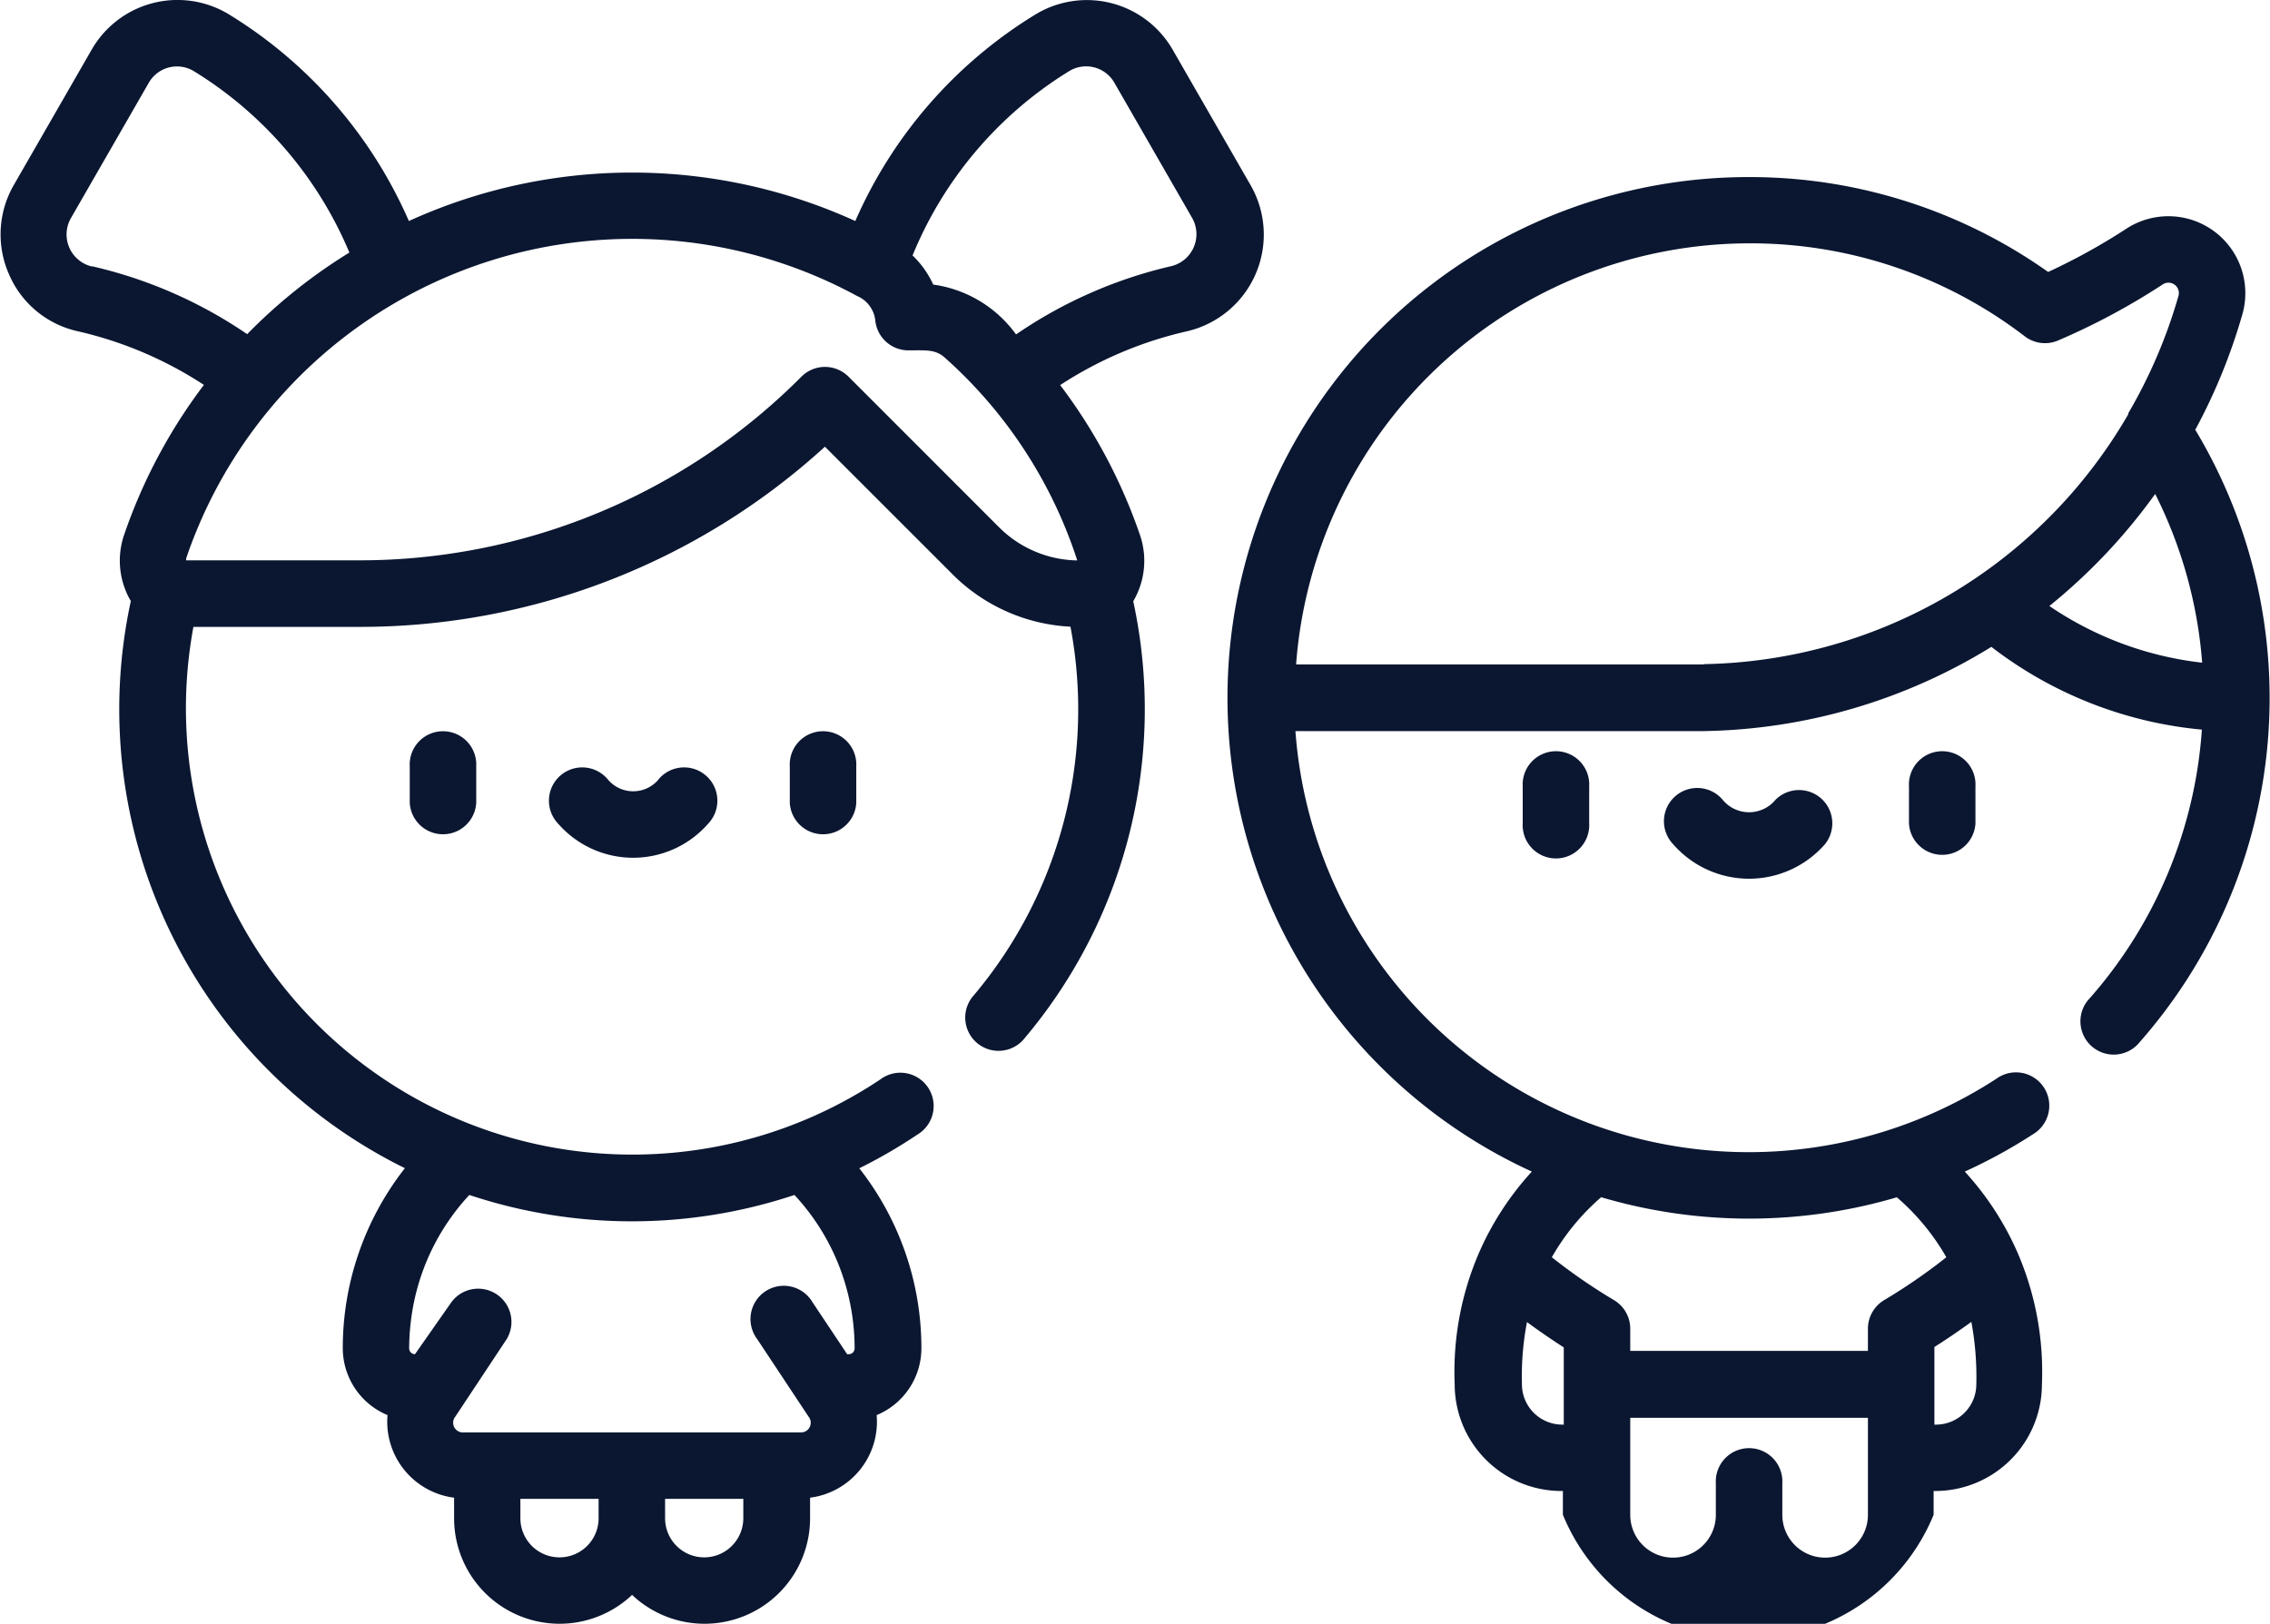 <svg xmlns="http://www.w3.org/2000/svg" width="23.39" height="16.736" viewBox="0 0 23.39 16.736">
    <defs>
        <style>
            .cls-1{fill:#0b1731}
        </style>
    </defs>
    <g id="children" transform="translate(0 -72.832)">
        <g id="Group_5747" transform="translate(0 72.832)">
            <path id="Path_26903" d="M12.883 74.735l-.8-1.391a1.02 1.02 0 0 0-1.417-.361 4.7 4.7 0 0 0-1.853 2.127 5.546 5.546 0 0 0-4.6 0 4.7 4.7 0 0 0-1.851-2.128 1.02 1.02 0 0 0-1.417.361l-.8 1.391a1.019 1.019 0 0 0-.051.928 1.006 1.006 0 0 0 .707.584 4 4 0 0 1 1.3.553 5.523 5.523 0 0 0-.824 1.551.822.822 0 0 0 .071.677 5.273 5.273 0 0 0 2.824 5.845 3.006 3.006 0 0 0-.64 1.857.748.748 0 0 0 .461.688.789.789 0 0 0 .686.851v.211a1.087 1.087 0 0 0 1.834.791 1.087 1.087 0 0 0 1.834-.791v-.211a.789.789 0 0 0 .686-.851.746.746 0 0 0 .461-.688 3 3 0 0 0-.64-1.856 5.243 5.243 0 0 0 .6-.348.343.343 0 1 0-.383-.568 4.6 4.6 0 0 1-7.078-4.664h1.7A7.1 7.1 0 0 0 8.5 77.436l1.313 1.313a1.846 1.846 0 0 0 1.217.542 4.576 4.576 0 0 1-1.012 3.818.343.343 0 0 0 .523.443 5.262 5.262 0 0 0 1.136-4.523.822.822 0 0 0 .071-.678 5.529 5.529 0 0 0-.824-1.55 4 4 0 0 1 1.3-.553 1.023 1.023 0 0 0 .659-1.513zM6.168 88.48a.4.4 0 0 1-.806 0v-.2h.806zm1.491 0a.4.4 0 0 1-.806 0v-.2h.806zm-3.384-2.271a2.31 2.31 0 0 1 .561-1.061 5.3 5.3 0 0 0 3.35 0 2.309 2.309 0 0 1 .561 1.06 2.345 2.345 0 0 1 .059.521.06.06 0 0 1-.06.06h-.017l-.358-.537a.343.343 0 1 0-.57.38l.53.8a.1.1 0 0 1-.087.163H4.779a.1.1 0 0 1-.087-.163l.53-.8a.343.343 0 0 0-.57-.38l-.376.537a.06.06 0 0 1-.06-.06 2.429 2.429 0 0 1 .059-.52zM.945 75.578a.339.339 0 0 1-.213-.5l.8-1.391a.335.335 0 0 1 .468-.12 4.013 4.013 0 0 1 1.6 1.868 5.492 5.492 0 0 0-1.053.841 4.69 4.69 0 0 0-1.6-.7zm10.155 3.03a1.166 1.166 0 0 1-.808-.344l-1.549-1.55a.343.343 0 0 0-.485 0 6.422 6.422 0 0 1-4.571 1.893h-1.77a.124.124 0 0 1 .007-.037 4.854 4.854 0 0 1 6.908-2.687.31.31 0 0 1 .187.253.343.343 0 0 0 .341.307c.182 0 .277-.012.374.074a4.763 4.763 0 0 1 1.366 2.091zm-.632-2.331a1.267 1.267 0 0 0-.852-.512.976.976 0 0 0-.213-.3 4.013 4.013 0 0 1 1.614-1.9.335.335 0 0 1 .465.119l.8 1.391a.339.339 0 0 1-.213.5 4.691 4.691 0 0 0-1.597.702z" class="cls-1" transform="translate(0 -72.832)"/>
            <path id="Path_26904" d="M92.5 238.542v.376a.343.343 0 0 0 .685 0v-.376a.343.343 0 1 0-.685 0z" class="cls-1" transform="translate(-88.278 -230.644)"/>
            <path id="Path_26905" d="M178.135 238.542v.376a.343.343 0 0 0 .685 0v-.376a.343.343 0 1 0-.685 0z" class="cls-1" transform="translate(-169.997 -230.644)"/>
            <path id="Path_26906" d="M125.147 246.3a.341.341 0 0 1-.515 0 .343.343 0 1 0-.517.45 1.026 1.026 0 0 0 1.548 0 .343.343 0 1 0-.517-.45z" class="cls-1" transform="translate(-118.365 -238.262)"/>
            <path id="Path_26907" d="M343.44 243.055v.382a.343.343 0 1 0 .685 0v-.382a.343.343 0 1 0-.685 0z" class="cls-1" transform="translate(-327.75 -234.951)"/>
            <path id="Path_26908" d="M430.56 243.055v.382a.343.343 0 0 0 .685 0v-.382a.343.343 0 1 0-.685 0z" class="cls-1" transform="translate(-410.89 -234.951)"/>
            <path id="Path_26909" d="M376.649 250.95a.353.353 0 0 1-.533 0 .343.343 0 1 0-.517.45 1.038 1.038 0 0 0 1.566 0 .343.343 0 0 0-.517-.45z" class="cls-1" transform="translate(-358.36 -242.7)"/>
            <path id="Path_26910" d="M286.968 115.3a5.933 5.933 0 0 0 .481-1.18.793.793 0 0 0-1.2-.883 6.335 6.335 0 0 1-.8.442 5.316 5.316 0 0 0-3.089-.978 5.368 5.368 0 0 0-2.231 10.25 3.034 3.034 0 0 0-.544.836 3.093 3.093 0 0 0-.251 1.356 1.1 1.1 0 0 0 1.1 1.1h.015v.245a2.064 2.064 0 0 0 3.82 0v-.245h.016a1.1 1.1 0 0 0 1.1-1.1 3.094 3.094 0 0 0-.251-1.356 3.037 3.037 0 0 0-.544-.836 5.353 5.353 0 0 0 .7-.383.343.343 0 1 0-.374-.574 4.683 4.683 0 0 1-7.223-3.583h4.212a5.813 5.813 0 0 0 2.959-.868 4.185 4.185 0 0 0 2.169.853 4.674 4.674 0 0 1-1.154 2.767.343.343 0 1 0 .514.453 5.369 5.369 0 0 0 .57-6.314zm-6.51 9.843v.416h-.015a.416.416 0 0 1-.416-.416 2.962 2.962 0 0 1 .052-.641c.123.091.25.178.379.261zm3.134 1.346a.441.441 0 1 1-.882 0v-.326a.343.343 0 1 0-.685 0v.326a.441.441 0 1 1-.882 0v-1h2.449zm1.066-1.988a3.107 3.107 0 0 1 .051.642.416.416 0 0 1-.416.416h-.016v-.8c.13-.082.258-.17.381-.259zm-3.812-1.285a5.381 5.381 0 0 0 3.044 0 2.36 2.36 0 0 1 .51.618 5.862 5.862 0 0 1-.641.442.343.343 0 0 0-.167.294v.229h-2.449v-.229a.343.343 0 0 0-.167-.294 5.866 5.866 0 0 1-.641-.442 2.361 2.361 0 0 1 .511-.621zm1.054-5.492h-4.2a4.689 4.689 0 0 1 4.67-4.34 4.639 4.639 0 0 1 2.839.959.343.343 0 0 0 .35.039 7.013 7.013 0 0 0 1.07-.574.107.107 0 0 1 .162.121 5.26 5.26 0 0 1-.516 1.206v.01a5.155 5.155 0 0 1-4.375 2.576zm3.559-.6a5.928 5.928 0 0 0 1.093-1.157 4.658 4.658 0 0 1 .484 1.739 3.492 3.492 0 0 1-1.577-.586z" class="cls-1" transform="translate(-264.345 -110.876)"/>
        </g>
    </g>
</svg>
